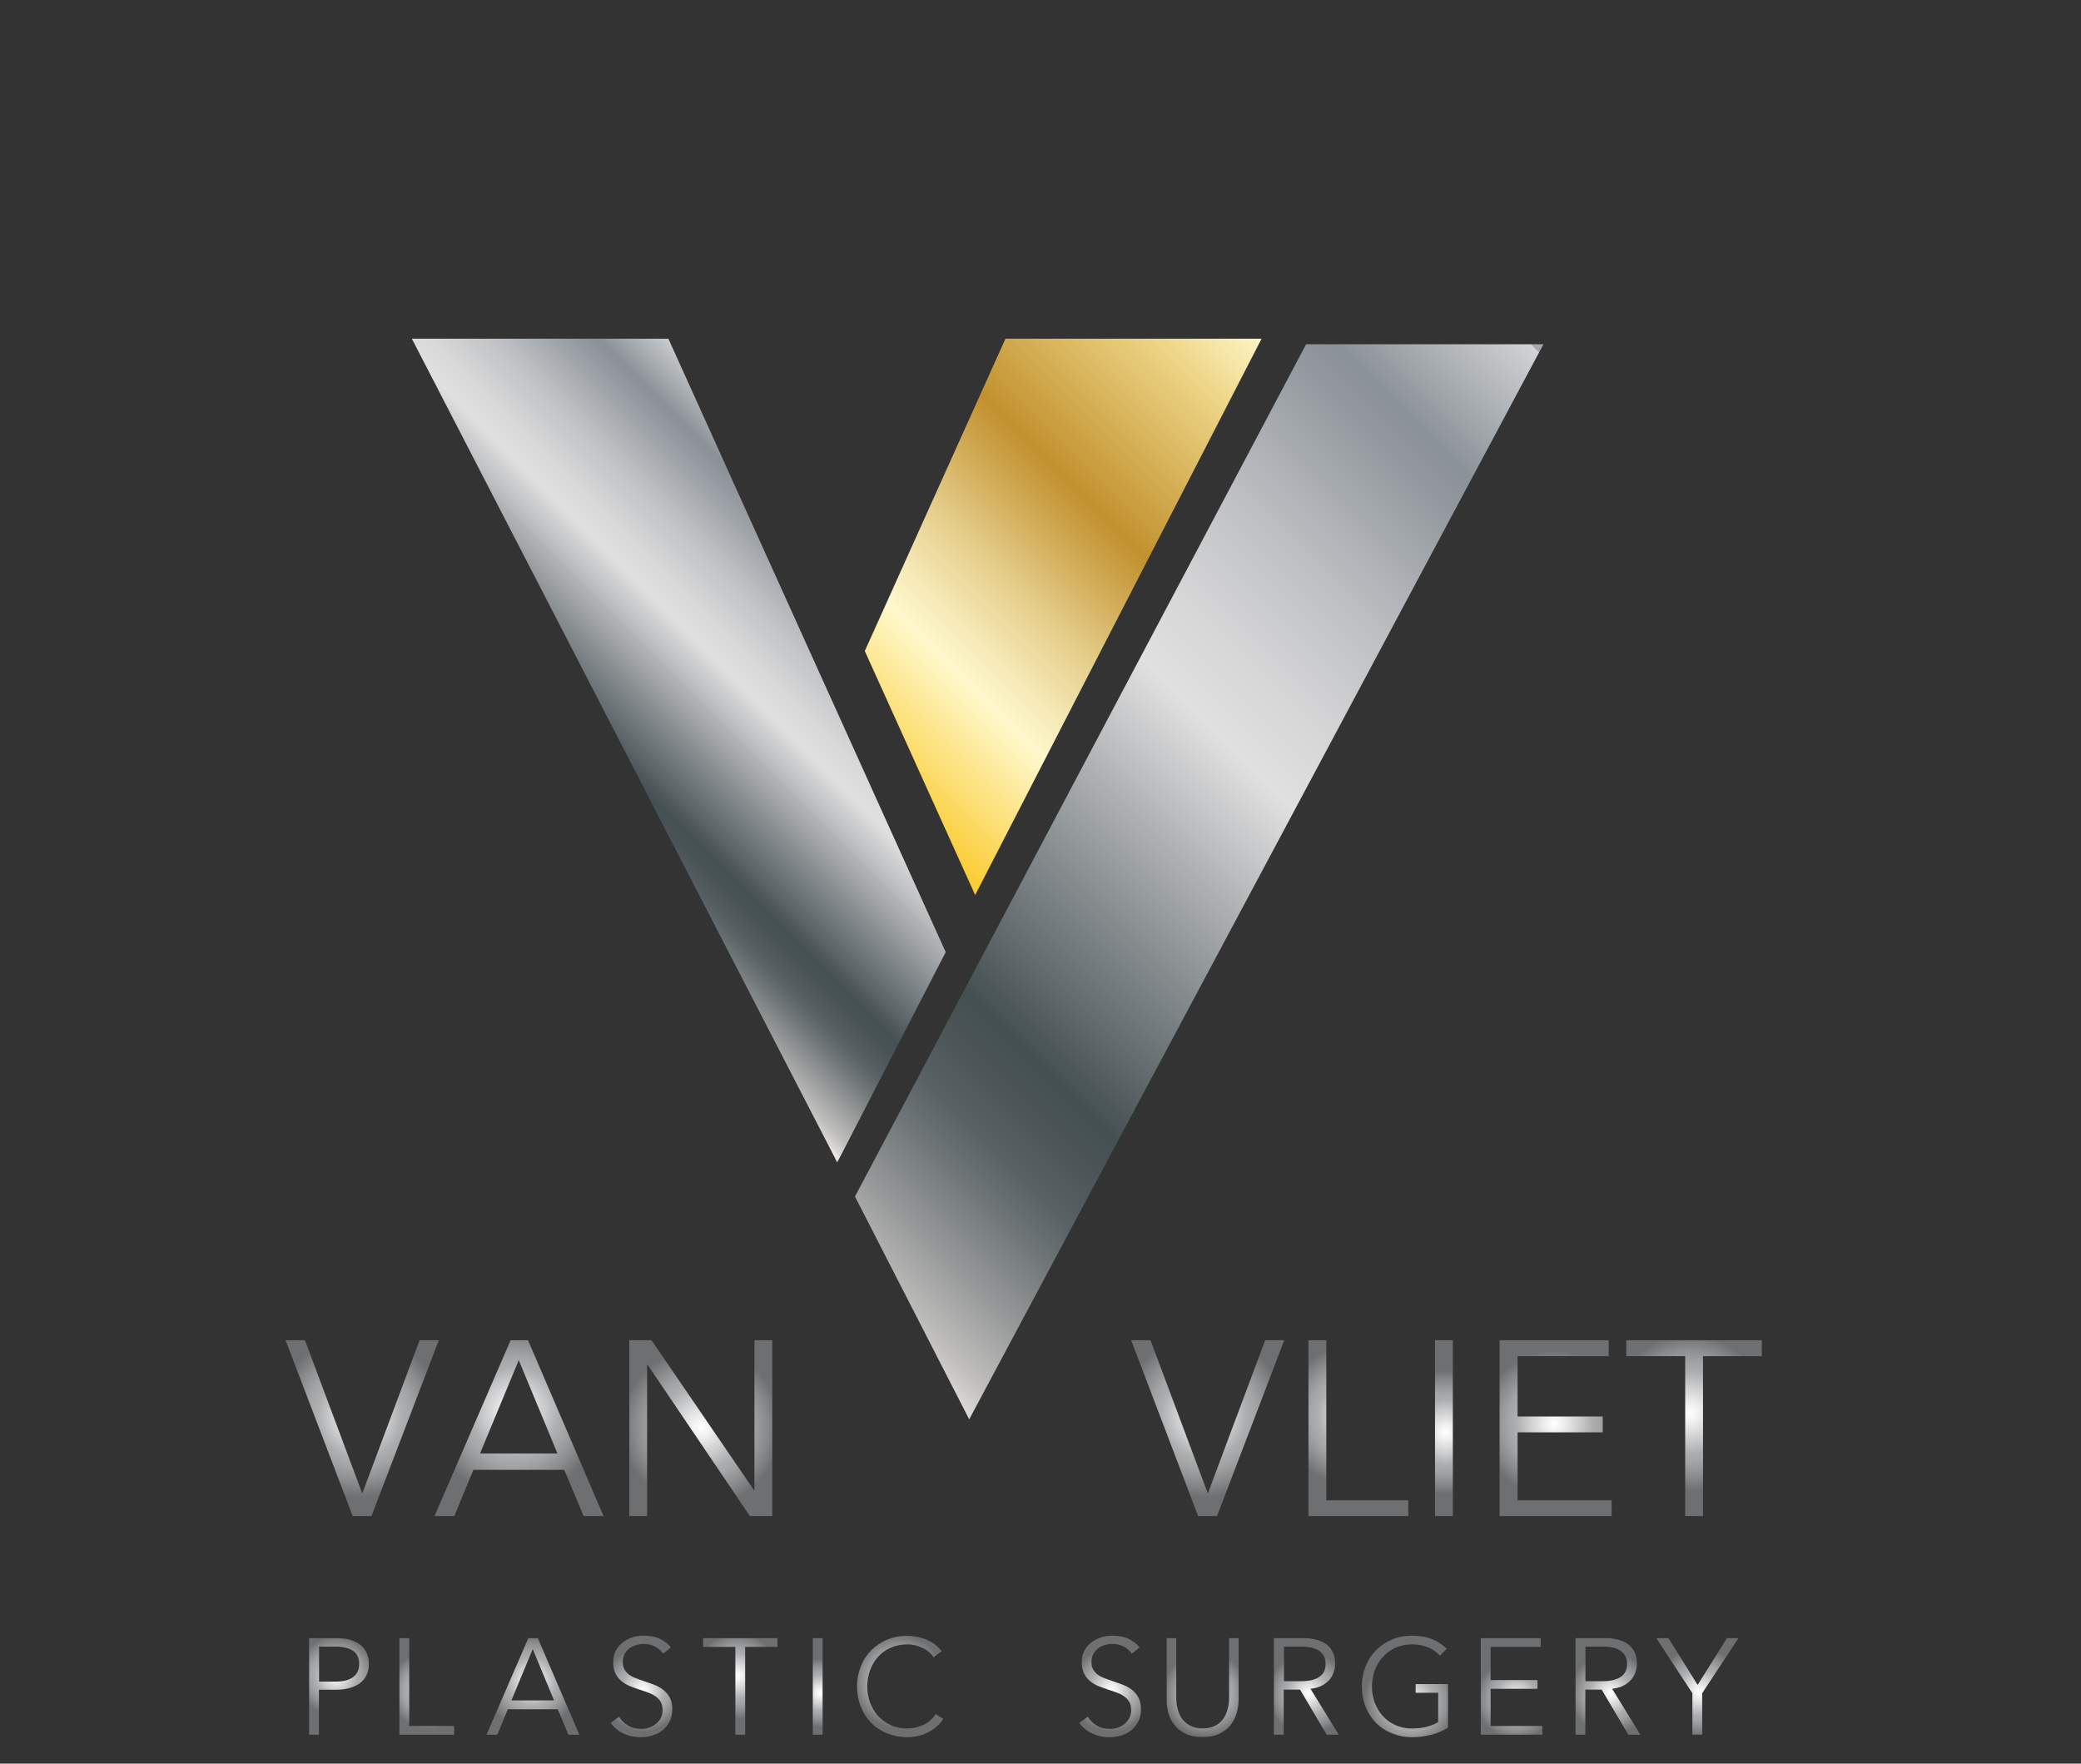 <?xml version="1.0" encoding="UTF-8"?>
<svg id="Layer_1" xmlns="http://www.w3.org/2000/svg" xmlns:xlink="http://www.w3.org/1999/xlink" viewBox="0 0 150.47 127.51">
  <rect x="0" y="0" width="150.47" height="127.51" fill="#333333" stroke="none"/>
  <defs>
    <style>
      .cls-1 {
        fill: url(#radial-gradient-10);
      }

      .cls-2 {
        clip-path: url(#clippath-21);
      }

      .cls-3 {
        clip-path: url(#clippath-6);
      }

      .cls-4 {
        clip-path: url(#clippath-7);
      }

      .cls-5 {
        clip-path: url(#clippath-17);
      }

      .cls-6 {
        clip-path: url(#clippath-15);
      }

      .cls-7 {
        clip-path: url(#clippath-18);
      }

      .cls-8 {
        clip-path: url(#clippath-4);
      }

      .cls-9 {
        fill: url(#linear-gradient-2);
      }

      .cls-10 {
        clip-path: url(#clippath-22);
      }

      .cls-11 {
        clip-path: url(#clippath-23);
      }

      .cls-12 {
        fill: url(#radial-gradient-9);
      }

      .cls-13 {
        clip-path: url(#clippath-9);
      }

      .cls-14 {
        clip-path: url(#clippath-10);
      }

      .cls-15 {
        fill: url(#radial-gradient-14);
      }

      .cls-16 {
        fill: url(#radial-gradient-16);
      }

      .cls-17 {
        fill: url(#radial-gradient-18);
      }

      .cls-18 {
        clip-path: url(#clippath-11);
      }

      .cls-19 {
        fill: none;
      }

      .cls-20 {
        fill: url(#radial-gradient-5);
      }

      .cls-21 {
        fill: url(#radial-gradient);
      }

      .cls-22 {
        fill: url(#radial-gradient-3);
      }

      .cls-23 {
        fill: url(#linear-gradient-3);
      }

      .cls-24 {
        clip-path: url(#clippath-1);
      }

      .cls-25 {
        fill: url(#radial-gradient-20);
      }

      .cls-26 {
        fill: url(#radial-gradient-11);
      }

      .cls-27 {
        clip-path: url(#clippath-5);
      }

      .cls-28 {
        clip-path: url(#clippath-20);
      }

      .cls-29 {
        clip-path: url(#clippath-8);
      }

      .cls-30 {
        clip-path: url(#clippath-3);
      }

      .cls-31 {
        fill: url(#radial-gradient-8);
      }

      .cls-32 {
        fill: url(#radial-gradient-2);
      }

      .cls-33 {
        clip-path: url(#clippath-12);
      }

      .cls-34 {
        clip-path: url(#clippath-14);
      }

      .cls-35 {
        fill: url(#radial-gradient-21);
      }

      .cls-36 {
        fill: url(#radial-gradient-4);
      }

      .cls-37 {
        clip-path: url(#clippath-19);
      }

      .cls-38 {
        fill: url(#radial-gradient-22);
      }

      .cls-39 {
        fill: url(#radial-gradient-12);
      }

      .cls-40 {
        fill: url(#radial-gradient-19);
      }

      .cls-41 {
        fill: url(#radial-gradient-15);
      }

      .cls-42 {
        clip-path: url(#clippath-16);
      }

      .cls-43 {
        clip-path: url(#clippath-2);
      }

      .cls-44 {
        fill: url(#radial-gradient-6);
      }

      .cls-45 {
        clip-path: url(#clippath-13);
      }

      .cls-46 {
        fill: url(#radial-gradient-7);
      }

      .cls-47 {
        fill: url(#radial-gradient-17);
      }

      .cls-48 {
        fill: url(#radial-gradient-13);
      }

      .cls-49 {
        fill: url(#linear-gradient);
      }

      .cls-50 {
        clip-path: url(#clippath-24);
      }

      .cls-51 {
        clip-path: url(#clippath);
      }
    </style>
    <clipPath id="clippath">
      <polygon class="cls-19" points="111.6 24.89 70.08 102.62 61.82 86.51 94.44 24.89 111.6 24.89"/>
    </clipPath>
    <linearGradient id="linear-gradient" x1="-62.52" y1="266.54" x2="-62.04" y2="266.54" gradientTransform="translate(10947.82 46533.16) scale(174.35 -174.35)" gradientUnits="userSpaceOnUse">
      <stop offset="0" stop-color="#e6e3e0"/>
      <stop offset="0" stop-color="#dedad7"/>
      <stop offset=".03" stop-color="#bebdbb"/>
      <stop offset=".09" stop-color="#939696"/>
      <stop offset=".14" stop-color="#717779"/>
      <stop offset=".18" stop-color="#586164"/>
      <stop offset=".23" stop-color="#4a5457"/>
      <stop offset=".26" stop-color="#455053"/>
      <stop offset=".42" stop-color="#93989a"/>
      <stop offset=".57" stop-color="#e1e0e1"/>
      <stop offset=".63" stop-color="#d7d7d8"/>
      <stop offset=".73" stop-color="#bdbfc2"/>
      <stop offset=".85" stop-color="#92989e"/>
      <stop offset=".88" stop-color="#8a9197"/>
      <stop offset="1" stop-color="#d1d3d4"/>
      <stop offset="1" stop-color="#a6a8ab"/>
    </linearGradient>
    <clipPath id="clippath-1">
      <polygon class="cls-19" points="70.51 64.71 91.22 24.49 72.7 24.49 62.53 47.07 70.51 64.71"/>
    </clipPath>
    <linearGradient id="linear-gradient-2" x1="-63.37" y1="266.75" x2="-62.88" y2="266.75" gradientTransform="translate(5703.36 23809.01) scale(89.09 -89.09)" gradientUnits="userSpaceOnUse">
      <stop offset="0" stop-color="#fac826"/>
      <stop offset="0" stop-color="#fac826"/>
      <stop offset=".25" stop-color="#fef8cc"/>
      <stop offset=".3" stop-color="#f7ecba"/>
      <stop offset=".41" stop-color="#e6cf8d"/>
      <stop offset=".55" stop-color="#cba046"/>
      <stop offset=".6" stop-color="#c2912e"/>
      <stop offset=".87" stop-color="#eed688"/>
      <stop offset="1" stop-color="#fef8cc"/>
    </linearGradient>
    <clipPath id="clippath-2">
      <polygon class="cls-19" points="48.33 24.49 29.78 24.49 60.14 83.27 60.53 84.04 60.94 83.27 68.38 68.84 48.33 24.49"/>
    </clipPath>
    <linearGradient id="linear-gradient-3" x1="-63.44" y1="266.78" x2="-62.96" y2="266.78" gradientTransform="translate(4428.54 18524.3) scale(69.23 -69.23)" xlink:href="#linear-gradient"/>
    <clipPath id="clippath-3">
      <polygon class="cls-19" points="26.18 107.94 26.21 107.94 30.34 96.9 31.73 96.9 26.86 109.61 25.5 109.61 20.65 96.9 22.05 96.9 26.18 107.94"/>
    </clipPath>
    <radialGradient id="radial-gradient" cx="-69.86" cy="266.93" fx="-69.86" fy="266.93" r=".48" gradientTransform="translate(887.37 3393.59) scale(12.33 -12.33)" gradientUnits="userSpaceOnUse">
      <stop offset="0" stop-color="#e6e3e0"/>
      <stop offset="0" stop-color="#f1f0ee"/>
      <stop offset="0" stop-color="#fff"/>
      <stop offset=".12" stop-color="#f0f0f0"/>
      <stop offset=".36" stop-color="#c9cacc"/>
      <stop offset=".52" stop-color="#acaeb0"/>
      <stop offset=".64" stop-color="#a2a4a6"/>
      <stop offset=".83" stop-color="#888a8c"/>
      <stop offset="1" stop-color="#6d6f71"/>
    </radialGradient>
    <clipPath id="clippath-4">
      <path class="cls-19" d="M32.84,109.61h-1.42l5.5-12.71h1.26l5.46,12.71h-1.44l-1.4-3.34h-6.57l-1.38,3.34ZM34.71,105.09h5.6l-2.8-6.75-2.8,6.75Z"/>
    </clipPath>
    <radialGradient id="radial-gradient-2" cx="-70.46" cy="266.89" fx="-70.46" fy="266.89" r=".48" gradientTransform="translate(945.44 3542.24) scale(12.89 -12.89)" xlink:href="#radial-gradient"/>
    <clipPath id="clippath-5">
      <polygon class="cls-19" points="54.51 107.73 54.55 107.73 54.55 96.9 55.84 96.9 55.84 109.61 54.22 109.61 46.83 98.68 46.79 98.68 46.79 109.61 45.5 109.61 45.5 96.9 47.11 96.9 54.51 107.73"/>
    </clipPath>
    <radialGradient id="radial-gradient-3" cx="-72.27" cy="266.96" fx="-72.27" fy="266.96" r=".48" gradientTransform="translate(916.5 3301.37) scale(11.98 -11.98)" xlink:href="#radial-gradient"/>
    <clipPath id="clippath-6">
      <polygon class="cls-19" points="87.32 107.94 87.35 107.94 91.48 96.9 92.86 96.9 88 109.61 86.63 109.61 81.79 96.9 83.19 96.9 87.32 107.94"/>
    </clipPath>
    <radialGradient id="radial-gradient-4" cx="-75.16" fx="-75.16" r=".48" gradientTransform="translate(1013.77 3393.59) scale(12.33 -12.33)" xlink:href="#radial-gradient"/>
    <clipPath id="clippath-7">
      <polygon class="cls-19" points="95.9 108.47 101.83 108.47 101.83 109.61 94.61 109.61 94.61 96.9 95.9 96.9 95.9 108.47"/>
    </clipPath>
    <radialGradient id="radial-gradient-5" cx="-78.27" cy="267.07" fx="-78.27" fy="267.07" r=".48" gradientTransform="translate(934.65 2957.32) scale(10.69 -10.69)" xlink:href="#radial-gradient"/>
    <clipPath id="clippath-8">
      <rect class="cls-19" x="103.76" y="96.9" width="1.29" height="12.71"/>
    </clipPath>
    <radialGradient id="radial-gradient-6" cx="-81.32" cy="267.21" fx="-81.32" fy="267.21" r=".48" gradientTransform="translate(864.06 2599.31) scale(9.34 -9.34)" xlink:href="#radial-gradient"/>
    <clipPath id="clippath-9">
      <polygon class="cls-19" points="109.73 108.47 116.53 108.47 116.53 109.61 108.43 109.61 108.43 96.9 116.32 96.9 116.32 98.05 109.73 98.05 109.73 102.41 115.89 102.41 115.89 103.56 109.73 103.56 109.73 108.47"/>
    </clipPath>
    <radialGradient id="radial-gradient-7" cx="-79.16" cy="267.03" fx="-79.16" fy="267.03" r=".48" gradientTransform="translate(984.72 3045.6) scale(11.02 -11.02)" xlink:href="#radial-gradient"/>
    <clipPath id="clippath-10">
      <polygon class="cls-19" points="123.14 109.61 121.85 109.61 121.85 98.05 117.59 98.05 117.59 96.9 127.4 96.9 127.4 98.05 123.14 98.05 123.14 109.61"/>
    </clipPath>
    <radialGradient id="radial-gradient-8" cx="-79.02" cy="266.97" fx="-79.02" fy="266.97" r=".48" gradientTransform="translate(1049.86 3236.38) scale(11.74 -11.74)" xlink:href="#radial-gradient"/>
    <clipPath id="clippath-11">
      <path class="cls-19" d="M23.06,119.05h1.2c.54,0,.96.1,1.26.3s.45.52.45.95-.15.73-.43.95c-.29.22-.71.33-1.27.33h-1.2v-2.53ZM22.35,118.44v6.98h.71v-3.25h1.24c.36,0,.68-.04.97-.12.29-.08.54-.2.75-.35.21-.16.37-.35.48-.58.12-.23.17-.51.17-.82s-.06-.59-.17-.82c-.11-.23-.27-.43-.48-.58-.21-.15-.46-.27-.74-.35-.29-.08-.61-.11-.97-.11h-1.97Z"/>
    </clipPath>
    <radialGradient id="radial-gradient-9" cx="-77.86" cy="271.18" fx="-77.86" fy="271.18" r=".48" gradientTransform="translate(492.24 1750.97) scale(6.01 -6.01)" xlink:href="#radial-gradient"/>
    <clipPath id="clippath-12">
      <polygon class="cls-19" points="28.88 118.44 28.88 125.42 32.84 125.42 32.84 124.79 29.59 124.79 29.59 118.44 28.88 118.44"/>
    </clipPath>
    <radialGradient id="radial-gradient-10" cx="-79.38" cy="271.3" fx="-79.38" fy="271.3" r=".48" gradientTransform="translate(496.92 1714.74) scale(5.87 -5.87)" xlink:href="#radial-gradient"/>
    <clipPath id="clippath-13">
      <path class="cls-19" d="M38.52,119.23l1.54,3.71h-3.08l1.54-3.71ZM38.2,118.44l-3.02,6.98h.78l.76-1.84h3.61l.77,1.84h.79l-3-6.98h-.69Z"/>
    </clipPath>
    <radialGradient id="radial-gradient-11" cx="-77.57" cy="270.4" fx="-77.57" fy="270.4" r=".48" gradientTransform="translate(587.63 2036.02) scale(7.08 -7.08)" xlink:href="#radial-gradient"/>
    <clipPath id="clippath-14">
      <path class="cls-19" d="M45.79,118.37c-.26.07-.5.19-.72.35-.22.16-.39.36-.53.6-.13.24-.2.53-.2.87,0,.31.05.58.16.8.11.22.25.4.43.55.18.15.38.27.6.36.22.09.45.17.68.25.22.07.44.14.64.22.2.07.38.16.54.27.16.11.28.24.38.4.09.16.14.36.14.61,0,.22-.05.42-.14.59-.1.17-.22.31-.37.42s-.31.2-.5.26c-.18.06-.37.08-.54.08-.37,0-.69-.08-.96-.25-.27-.17-.49-.38-.64-.63l-.61.45c.13.17.27.32.43.45.16.13.34.24.53.33.19.08.39.15.6.19.21.04.42.06.63.06.28,0,.55-.04.82-.12.27-.08.52-.2.73-.37.21-.16.38-.37.52-.63.13-.25.2-.55.2-.9s-.06-.64-.19-.86c-.12-.23-.29-.41-.48-.56-.2-.15-.42-.27-.66-.36-.25-.09-.49-.18-.73-.26-.2-.07-.39-.13-.57-.2-.18-.07-.34-.15-.48-.25-.14-.1-.25-.23-.34-.37-.08-.14-.13-.33-.13-.55s.04-.42.13-.58c.09-.16.21-.3.35-.41.14-.11.31-.19.48-.24.18-.05.35-.08.52-.08.34,0,.62.06.86.19.24.13.43.3.58.51l.56-.45c-.17-.23-.42-.43-.76-.6-.34-.17-.74-.25-1.21-.25-.26,0-.52.04-.78.11"/>
    </clipPath>
    <radialGradient id="radial-gradient-12" cx="-80.89" cy="270.96" fx="-80.89" fy="270.96" r=".48" gradientTransform="translate(554.46 1823.82) scale(6.28 -6.28)" xlink:href="#radial-gradient"/>
    <clipPath id="clippath-15">
      <polygon class="cls-19" points="50.84 118.44 50.84 119.07 53.17 119.07 53.17 125.42 53.88 125.42 53.88 119.07 56.22 119.07 56.22 118.44 50.84 118.44"/>
    </clipPath>
    <radialGradient id="radial-gradient-13" cx="-81.58" cy="270.83" fx="-81.58" fy="270.83" r=".48" gradientTransform="translate(579.5 1868.01) scale(6.45 -6.45)" xlink:href="#radial-gradient"/>
    <clipPath id="clippath-16">
      <rect class="cls-19" x="58.77" y="118.44" width=".71" height="6.98"/>
    </clipPath>
    <radialGradient id="radial-gradient-14" cx="-87.77" cy="272.06" fx="-87.77" fy="272.06" r=".48" gradientTransform="translate(509.54 1518.06) scale(5.13 -5.13)" xlink:href="#radial-gradient"/>
    <clipPath id="clippath-17">
      <path class="cls-19" d="M64.16,118.54c-.44.18-.83.44-1.15.76-.33.33-.58.71-.76,1.16-.18.45-.28.94-.28,1.47s.09,1.02.27,1.47c.18.45.43.83.75,1.16.32.33.71.58,1.15.76.45.18.93.28,1.46.28.32,0,.61-.04.87-.11.27-.07.51-.17.73-.29.22-.12.41-.26.58-.42.17-.16.31-.33.43-.5l-.55-.35c-.24.36-.55.62-.91.79-.36.16-.74.25-1.14.25-.45,0-.85-.08-1.21-.25-.36-.16-.66-.39-.91-.66-.25-.28-.44-.6-.58-.97-.13-.37-.2-.75-.2-1.16s.07-.79.2-1.16c.13-.37.32-.69.57-.97.25-.28.55-.5.91-.66.36-.16.76-.25,1.22-.25.22,0,.43.03.63.08.19.05.37.12.54.21.16.08.31.18.43.3.12.11.22.22.29.34l.59-.43c-.12-.17-.27-.32-.44-.46-.18-.14-.37-.25-.59-.35-.22-.1-.45-.17-.7-.23-.25-.05-.5-.08-.76-.08-.52,0-1,.09-1.45.28"/>
    </clipPath>
    <radialGradient id="radial-gradient-15" cx="-81.66" cy="270.42" fx="-81.66" fy="270.42" r=".48" gradientTransform="translate(640.69 2028) scale(7.05 -7.05)" xlink:href="#radial-gradient"/>
    <clipPath id="clippath-18">
      <path class="cls-19" d="M79.67,118.37c-.26.07-.5.19-.72.35s-.39.36-.53.6c-.13.24-.2.53-.2.87,0,.31.05.58.16.8.11.22.25.4.43.55.18.15.38.27.6.36.22.09.45.17.68.25.22.07.44.14.64.22.2.07.39.16.54.27.16.11.28.24.38.4.1.16.14.36.14.61,0,.22-.05.42-.14.59-.1.17-.22.31-.36.42-.15.12-.31.2-.5.26-.18.06-.37.08-.54.08-.37,0-.69-.08-.96-.25-.27-.17-.49-.38-.64-.63l-.61.45c.12.17.27.32.43.45.16.13.34.24.53.33.19.08.39.15.6.19.21.04.42.06.63.06.28,0,.55-.04.82-.12.27-.08.52-.2.73-.37.21-.16.38-.37.52-.63.13-.25.2-.55.2-.9s-.06-.64-.19-.86c-.12-.23-.29-.41-.48-.56-.2-.15-.42-.27-.66-.36-.25-.09-.49-.18-.73-.26-.2-.07-.39-.13-.57-.2-.18-.07-.34-.15-.48-.25-.14-.1-.25-.23-.34-.37-.09-.14-.13-.33-.13-.55s.04-.42.13-.58c.09-.16.21-.3.35-.41.14-.11.31-.19.48-.24.18-.05.35-.08.52-.08.34,0,.62.06.86.19.24.13.43.3.58.51l.56-.45c-.17-.23-.42-.43-.76-.6-.34-.17-.74-.25-1.21-.25-.26,0-.52.04-.78.11"/>
    </clipPath>
    <radialGradient id="radial-gradient-16" cx="-86.65" cy="270.96" fx="-86.65" fy="270.96" r=".48" gradientTransform="translate(624.51 1823.82) scale(6.28 -6.28)" xlink:href="#radial-gradient"/>
    <clipPath id="clippath-19">
      <path class="cls-19" d="M88.87,118.44v4.3c0,.28-.03.56-.1.82-.07.27-.17.5-.32.71-.15.21-.34.38-.59.5-.24.13-.54.19-.9.19s-.65-.06-.9-.19c-.24-.13-.44-.3-.59-.5-.15-.21-.25-.44-.32-.71-.07-.27-.1-.54-.1-.82v-4.3h-.71v4.38c0,.29.04.6.11.92.08.33.21.63.41.9.2.28.46.5.8.68.34.18.77.27,1.29.27s.95-.09,1.29-.27c.34-.18.61-.41.8-.68.2-.28.33-.58.41-.9.08-.33.11-.63.11-.92v-4.38h-.71Z"/>
    </clipPath>
    <radialGradient id="radial-gradient-17" cx="-86.98" cy="270.82" fx="-86.98" fy="270.82" r=".48" gradientTransform="translate(650.78 1877.38) scale(6.48 -6.48)" xlink:href="#radial-gradient"/>
    <clipPath id="clippath-20">
      <path class="cls-19" d="M92.83,119.05h1.26c.26,0,.5.02.72.07s.4.12.55.22c.15.1.27.23.36.39.09.16.13.35.13.58,0,.41-.15.72-.46.93-.31.21-.75.31-1.32.31h-1.23v-2.5ZM92.11,118.44v6.98h.71v-3.26h1.18l1.93,3.26h.87l-2.04-3.32c.26-.03.49-.08.71-.18.22-.09.4-.22.56-.37.16-.15.28-.34.37-.55.09-.21.14-.44.14-.7,0-.34-.06-.63-.18-.87-.12-.24-.28-.43-.5-.58-.21-.15-.47-.25-.76-.32-.29-.07-.61-.1-.95-.1h-2.05Z"/>
    </clipPath>
    <radialGradient id="radial-gradient-18" cx="-89.63" cy="271.06" fx="-89.63" fy="271.06" r=".48" gradientTransform="translate(645.83 1789.48) scale(6.15 -6.15)" xlink:href="#radial-gradient"/>
    <clipPath id="clippath-21">
      <path class="cls-19" d="M100.66,118.54c-.44.18-.83.44-1.15.76-.33.33-.58.71-.76,1.16-.18.45-.28.94-.28,1.47s.09,1.02.27,1.47c.18.45.43.83.75,1.16.32.33.71.58,1.15.76.45.18.93.28,1.46.28.47,0,.93-.06,1.37-.17.44-.11.85-.28,1.23-.51v-3.16h-2.34v.63h1.63v2.12c-.2.13-.47.24-.8.33-.33.09-.69.13-1.09.13-.45,0-.85-.08-1.21-.25-.36-.16-.66-.38-.91-.66-.25-.28-.44-.6-.58-.96-.13-.37-.2-.76-.2-1.16s.07-.79.2-1.16c.13-.37.33-.69.58-.97.25-.28.55-.5.91-.67.36-.16.76-.25,1.21-.25s.82.07,1.15.21c.34.14.62.34.87.6l.49-.49c-.3-.3-.65-.53-1.07-.7-.41-.17-.9-.25-1.46-.25-.52,0-1,.09-1.45.28"/>
    </clipPath>
    <radialGradient id="radial-gradient-19" cx="-87.2" cy="270.42" fx="-87.2" fy="270.42" r=".48" gradientTransform="translate(715.85 2026.79) scale(7.04 -7.04)" xlink:href="#radial-gradient"/>
    <clipPath id="clippath-22">
      <polygon class="cls-19" points="107.07 118.44 107.07 125.42 111.52 125.42 111.52 124.79 107.78 124.79 107.78 122.1 111.17 122.1 111.17 121.47 107.78 121.47 107.78 119.07 111.4 119.07 111.4 118.44 107.07 118.44"/>
    </clipPath>
    <radialGradient id="radial-gradient-20" cx="-92.69" cy="271.14" fx="-92.69" fy="271.14" r=".48" gradientTransform="translate(670.39 1763.23) scale(6.05 -6.05)" xlink:href="#radial-gradient"/>
    <clipPath id="clippath-23">
      <path class="cls-19" d="M114.63,119.05h1.26c.26,0,.5.02.72.07.22.05.4.12.55.22.15.1.27.23.36.39.09.16.13.35.13.58,0,.41-.15.72-.46.93-.31.21-.75.31-1.32.31h-1.23v-2.5ZM113.92,118.44v6.98h.71v-3.26h1.18l1.93,3.26h.87l-2.04-3.32c.26-.03.49-.08.71-.18.22-.09.4-.22.56-.37.16-.15.28-.34.38-.55.09-.21.14-.44.14-.7,0-.34-.06-.63-.18-.87-.12-.24-.28-.43-.5-.58-.21-.15-.47-.25-.76-.32-.29-.07-.61-.1-.95-.1h-2.05Z"/>
    </clipPath>
    <radialGradient id="radial-gradient-21" cx="-93.41" cy="271.06" fx="-93.41" fy="271.06" r=".48" gradientTransform="translate(690.92 1789.48) scale(6.15 -6.15)" xlink:href="#radial-gradient"/>
    <clipPath id="clippath-24">
      <polygon class="cls-19" points="124.87 118.44 122.75 121.82 120.64 118.44 119.76 118.44 122.37 122.42 122.37 125.42 123.08 125.42 123.08 122.42 125.7 118.44 124.87 118.44"/>
    </clipPath>
    <radialGradient id="radial-gradient-22" cx="-91.86" cy="270.65" fx="-91.86" fy="270.65" r=".48" gradientTransform="translate(738.33 1935.68) scale(6.7 -6.7)" xlink:href="#radial-gradient"/>
  </defs>
  <g class="cls-51">
    <rect class="cls-49" x="41.63" y="18.67" width="90.16" height="90.16" transform="translate(-19.69 79.99) rotate(-45)"/>
  </g>
  <g class="cls-24">
    <rect class="cls-9" x="52.51" y="20.23" width="48.73" height="48.73" transform="translate(-9.02 67.42) rotate(-45)"/>
  </g>
  <g class="cls-43">
    <rect class="cls-23" x="14.37" y="19.56" width="69.41" height="69.41" transform="translate(-23.99 50.6) rotate(-45)"/>
  </g>
  <g class="cls-30">
    <rect class="cls-21" x="20.65" y="96.9" width="11.08" height="12.71"/>
  </g>
  <g class="cls-8">
    <rect class="cls-32" x="31.42" y="96.9" width="12.21" height="12.71"/>
  </g>
  <g class="cls-27">
    <rect class="cls-22" x="45.5" y="96.9" width="10.34" height="12.71"/>
  </g>
  <g class="cls-3">
    <rect class="cls-36" x="81.79" y="96.9" width="11.08" height="12.71"/>
  </g>
  <g class="cls-4">
    <rect class="cls-20" x="94.61" y="96.9" width="7.22" height="12.71"/>
  </g>
  <g class="cls-29">
    <rect class="cls-44" x="103.76" y="96.9" width="1.29" height="12.71"/>
  </g>
  <g class="cls-13">
    <rect class="cls-46" x="108.43" y="96.9" width="8.1" height="12.71"/>
  </g>
  <g class="cls-14">
    <rect class="cls-31" x="117.59" y="96.9" width="9.8" height="12.71"/>
  </g>
  <g class="cls-18">
    <rect class="cls-12" x="22.35" y="118.44" width="4.33" height="6.98"/>
  </g>
  <g class="cls-33">
    <rect class="cls-1" x="28.88" y="118.44" width="3.97" height="6.98"/>
  </g>
  <g class="cls-45">
    <rect class="cls-26" x="35.18" y="118.44" width="6.71" height="6.98"/>
  </g>
  <g class="cls-34">
    <rect class="cls-39" x="44.16" y="118.26" width="4.47" height="7.34"/>
  </g>
  <g class="cls-6">
    <rect class="cls-48" x="50.84" y="118.44" width="5.39" height="6.98"/>
  </g>
  <g class="cls-42">
    <rect class="cls-15" x="58.77" y="118.44" width=".71" height="6.98"/>
  </g>
  <g class="cls-5">
    <rect class="cls-41" x="61.97" y="118.26" width="6.25" height="7.34"/>
  </g>
  <g class="cls-7">
    <rect class="cls-16" x="78.04" y="118.26" width="4.47" height="7.34"/>
  </g>
  <g class="cls-37">
    <rect class="cls-47" x="84.36" y="118.44" width="5.23" height="7.16"/>
  </g>
  <g class="cls-28">
    <rect class="cls-17" x="92.11" y="118.44" width="4.7" height="6.98"/>
  </g>
  <g class="cls-2">
    <rect class="cls-40" x="98.47" y="118.26" width="6.24" height="7.34"/>
  </g>
  <g class="cls-10">
    <rect class="cls-25" x="107.07" y="118.44" width="4.45" height="6.98"/>
  </g>
  <g class="cls-11">
    <rect class="cls-35" x="113.92" y="118.44" width="4.7" height="6.98"/>
  </g>
  <g class="cls-50">
    <rect class="cls-38" x="119.76" y="118.44" width="5.94" height="6.98"/>
  </g>
</svg>